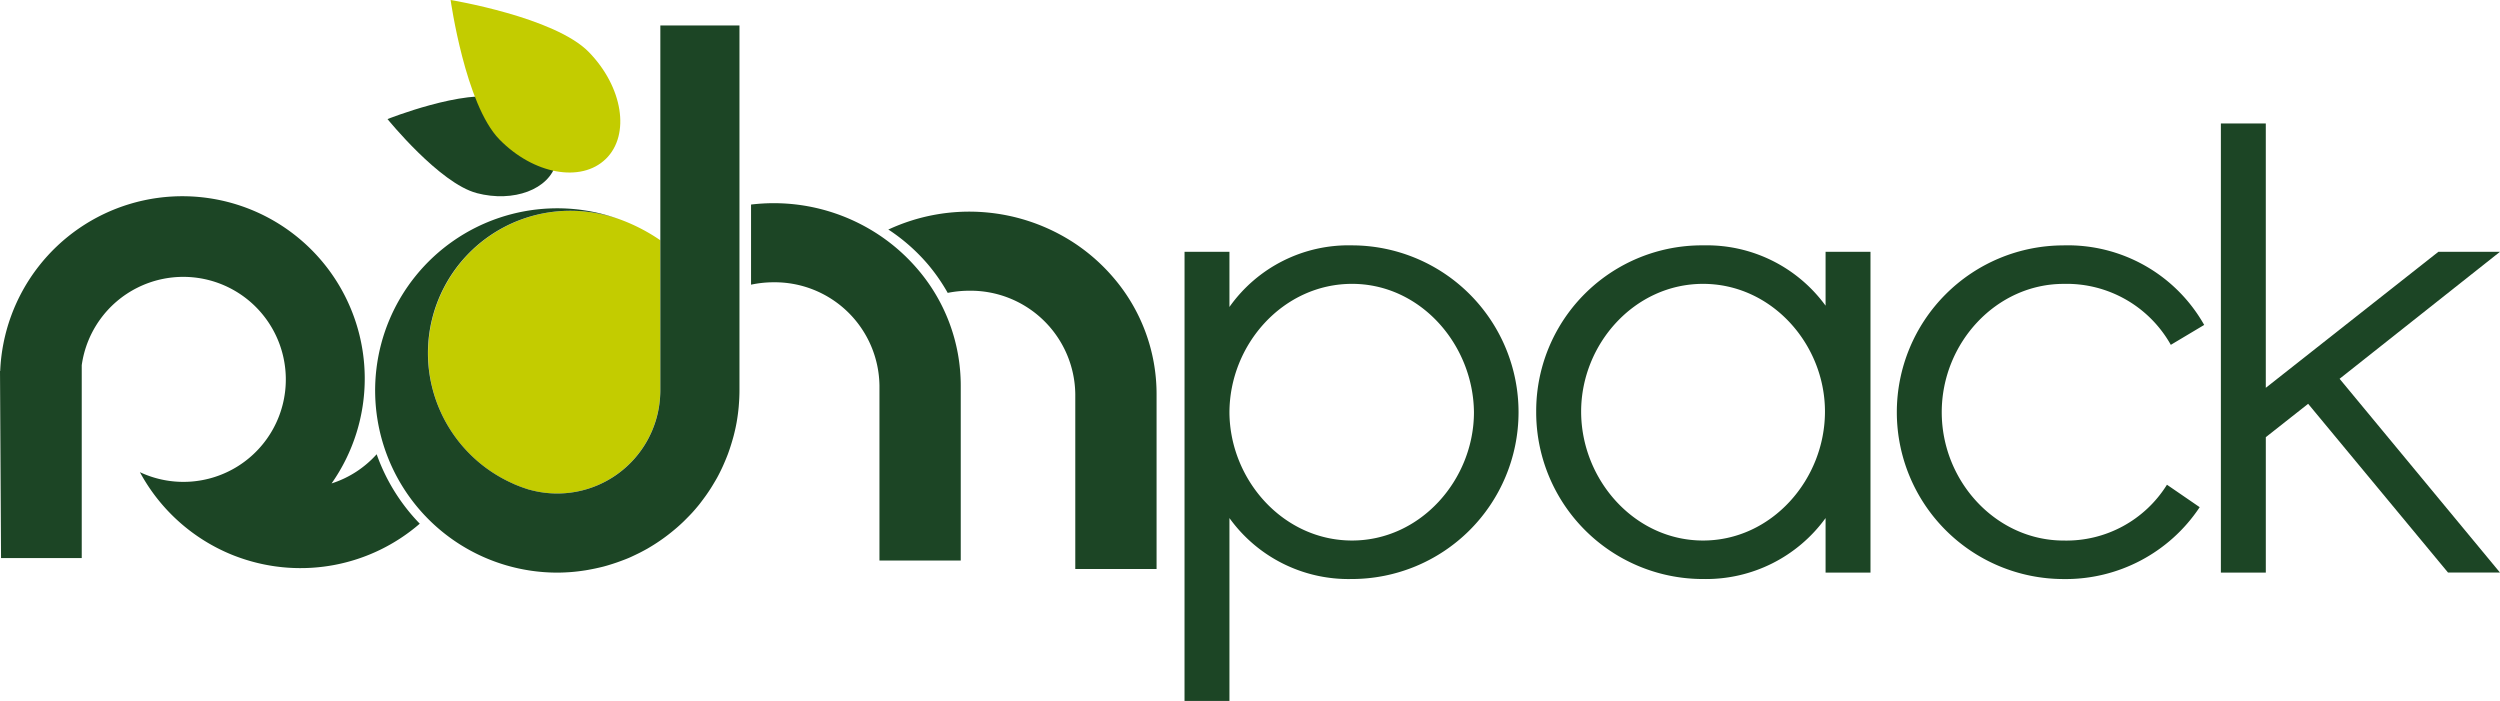 <svg id="logo" xmlns="http://www.w3.org/2000/svg" xmlns:xlink="http://www.w3.org/1999/xlink" width="283.462" height="79.476" viewBox="0 0 283.462 79.476">
  <defs>
    <clipPath id="clip-path">
      <rect id="Rettangolo_12" data-name="Rettangolo 12" width="283.462" height="79.476" transform="translate(0 0)" fill="none"/>
    </clipPath>
  </defs>
  <g id="Raggruppa_1" data-name="Raggruppa 1" transform="translate(0 0)" clip-path="url(#clip-path)">
    <path id="Tracciato_1" data-name="Tracciato 1" d="M134.309,28.548H139.4v6.257a16.532,16.532,0,0,1,13.9-6.985,18.916,18.916,0,1,1-.073,37.832A16.622,16.622,0,0,1,139.4,58.741V79.476h-5.093ZM139.4,46.809c.073,7.639,6.111,14.478,13.9,14.478s13.824-6.912,13.824-14.551c-.074-7.639-6.039-14.551-13.824-14.551s-13.9,6.839-13.9,14.624" fill="#1c4525"/>
    <path id="Tracciato_2" data-name="Tracciato 2" d="M174.181,46.663A18.787,18.787,0,0,1,193.169,27.82a16.659,16.659,0,0,1,13.824,6.839V28.548h5.092V64.925h-5.092V58.741a16.726,16.726,0,0,1-13.824,6.911,18.91,18.91,0,0,1-18.988-18.989M193.1,61.287c7.785,0,13.823-6.912,13.823-14.624,0-7.639-6.038-14.478-13.823-14.478s-13.823,6.839-13.823,14.478c0,7.712,6.038,14.624,13.823,14.624" fill="#1c4525"/>
    <path id="Tracciato_3" data-name="Tracciato 3" d="M233.987,27.821a17.762,17.762,0,0,1,15.934,9.021L246.137,39.1a13.537,13.537,0,0,0-12.15-6.912c-7.639,0-13.823,6.694-13.823,14.551s6.184,14.551,13.823,14.551a13.424,13.424,0,0,0,11.713-6.33l3.711,2.547a18.235,18.235,0,0,1-15.424,8.148,18.916,18.916,0,0,1,0-37.832" fill="#1c4525"/>
    <path id="Tracciato_4" data-name="Tracciato 4" d="M251.814,64.925V14h5.093V43.972l19.57-15.424h6.984l-18.187,14.4,18.187,21.972h-5.892l-15.86-19.134-4.8,3.783V64.925Z" fill="#1c4525"/>
    <path id="Tracciato_5" data-name="Tracciato 5" d="M54.046,21.894c4.2,1.1,8.236-.424,9.012-3.4s-2-6.271-6.2-7.368-12.92,2.376-12.92,2.376,5.909,7.291,10.11,8.388" fill="#1c4525"/>
    <path id="Tracciato_6" data-name="Tracciato 6" d="M68.69,18.018c-2.8,2.735-8.205,1.744-12.071-2.215S51.093,0,51.093,0,62.9,1.939,66.761,5.9s4.73,9.385,1.929,12.12" fill="#c3cc00"/>
    <path id="Tracciato_7" data-name="Tracciato 7" d="M63.188,64.926c.48,0,.955-.022,1.427-.055-.476.034-.957.054-1.442.055h.015" fill="#c1c700"/>
    <path id="Tracciato_8" data-name="Tracciato 8" d="M64.674,23.9a16.158,16.158,0,0,0-6.547,30.92c.042.019.083.042.125.06.1.046.2.083.3.126.389.16.784.306,1.187.435.076.023.149.05.226.072.116.035.237.058.354.091a11.7,11.7,0,0,0,13.772-7.163,12.033,12.033,0,0,0,.745-3.353c.02-.277.033-.556.033-.838V27.242a20.545,20.545,0,0,0-6.81-3.041,19.858,19.858,0,0,1,2.272.726,16.076,16.076,0,0,0-5.66-1.03" fill="#c3cc00"/>
    <path id="Tracciato_9" data-name="Tracciato 9" d="M83.842,44.271v-.016c0,.579-.029,1.152-.075,1.718.045-.562.075-1.128.075-1.7" fill="#c1c700"/>
    <path id="Tracciato_10" data-name="Tracciato 10" d="M83.754,46.136q-.078.85-.222,1.682.144-.831.222-1.682" fill="#c1c700"/>
    <path id="Tracciato_11" data-name="Tracciato 11" d="M37.593,54.819A20.676,20.676,0,1,0,.022,42.064H0L.118,63.278h9.15V41.407a11.625,11.625,0,0,1,23.081.462c.037.375.058.755.058,1.141A11.608,11.608,0,0,1,15.863,53.536a20.754,20.754,0,0,0,10.332,9.322c.366.151.738.29,1.115.42a20.662,20.662,0,0,0,20.284-3.9,21.714,21.714,0,0,1-4.886-7.873,11.623,11.623,0,0,1-5.115,3.311" fill="#1c4525"/>
    <path id="Tracciato_12" data-name="Tracciato 12" d="M83.767,45.974l-.012.163c.005-.054.007-.109.012-.163" fill="#132142"/>
    <path id="Tracciato_13" data-name="Tracciato 13" d="M83.533,47.818c0,.031-.011.061-.016.092.005-.031.011-.061.016-.092" fill="#132142"/>
    <path id="Tracciato_14" data-name="Tracciato 14" d="M64.862,64.852l-.246.019.246-.019" fill="#132142"/>
    <path id="Tracciato_15" data-name="Tracciato 15" d="M74.873,2.889V44.247c0,.282-.014.561-.033.838A11.687,11.687,0,0,1,60.323,55.6c-.118-.033-.239-.056-.355-.091-.076-.022-.149-.049-.225-.072-.4-.129-.8-.275-1.187-.434-.1-.044-.2-.081-.3-.127-.043-.018-.083-.041-.125-.06a16.2,16.2,0,0,1-9.61-14.763A16.143,16.143,0,0,1,70.335,24.927a20.01,20.01,0,0,0-2.273-.726,20.654,20.654,0,1,0-4.888,40.725c.485,0,.965-.021,1.442-.054l.246-.019c.52-.043,1.032-.11,1.541-.19.2-.031.389-.069.583-.105q.468-.087.927-.195c.221-.051.44-.1.658-.162.285-.077.565-.164.845-.253q.542-.173,1.071-.372c.267-.1.535-.2.8-.313s.52-.236.777-.359c.181-.086.361-.173.539-.264q.4-.207.8-.43c.139-.08.276-.164.413-.247A20.69,20.69,0,0,0,76.422,60.1c.112-.094.224-.185.333-.281q.357-.311.7-.638c.124-.119.245-.241.366-.363.219-.22.437-.439.646-.669l.016-.016q.385-.424.747-.871l.006-.006c.181-.224.351-.457.524-.689.123-.165.245-.33.363-.5.16-.228.314-.459.464-.693.121-.19.237-.383.352-.577.136-.228.273-.454.4-.688.182-.335.353-.678.517-1.025.119-.252.229-.508.339-.766s.229-.546.334-.824c.077-.208.149-.418.22-.628.1-.3.193-.6.28-.9.054-.187.11-.373.158-.561.127-.493.241-.991.332-1.5.005-.03.011-.061.016-.092q.144-.83.222-1.681c.005-.054.008-.109.012-.163.047-.567.075-1.139.075-1.718V2.889Z" fill="#1c4525"/>
    <path id="Tracciato_16" data-name="Tracciato 16" d="M107.172,37.78v2.74a11.6,11.6,0,0,1,.776-1.348,11.527,11.527,0,0,0-.776-1.392" fill="#00852d"/>
    <path id="Tracciato_17" data-name="Tracciato 17" d="M126.187,31.409a21.188,21.188,0,0,0-4.266-3.778,21.709,21.709,0,0,0-21.2-1.6c.055.036.113.067.168.1a21.193,21.193,0,0,1,4.267,3.778,20.789,20.789,0,0,1,2.3,3.3,12.4,12.4,0,0,1,2.432-.245,11.875,11.875,0,0,1,12.033,11.71V64.516h9.217V44.674a20.264,20.264,0,0,0-4.951-13.265" fill="#1c4525"/>
    <path id="Tracciato_18" data-name="Tracciato 18" d="M103.983,30.452a21.188,21.188,0,0,0-4.266-3.778,21.557,21.557,0,0,0-12.033-3.636,21.937,21.937,0,0,0-2.527.155v9.085a12.211,12.211,0,0,1,2.527-.271,11.875,11.875,0,0,1,12.033,11.71V63.559h9.217V43.717a20.264,20.264,0,0,0-4.951-13.265" fill="#1c4525"/>
  </g>
</svg>
